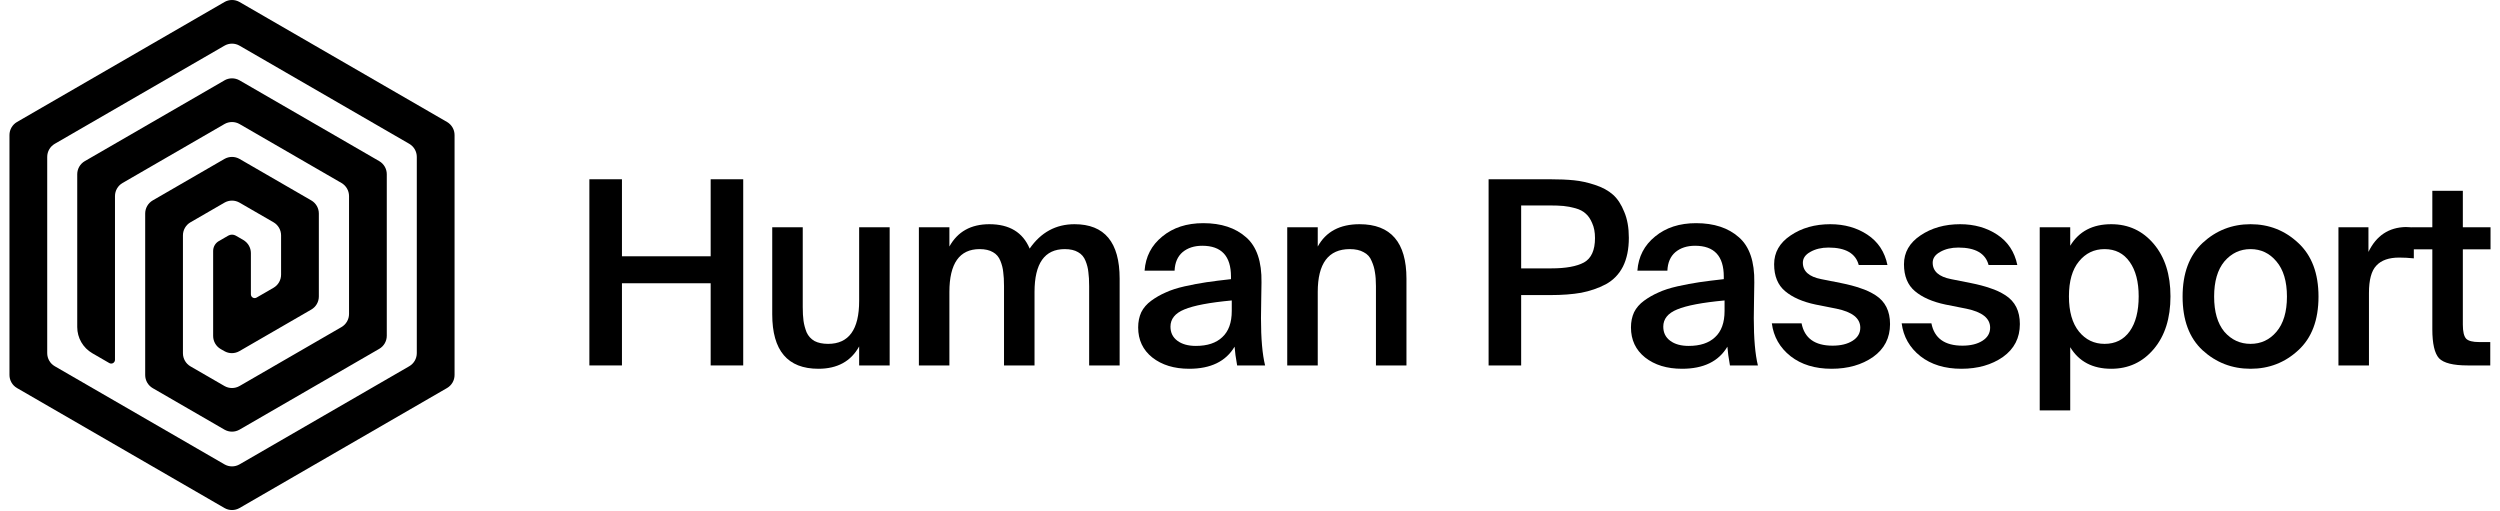 <svg xmlns="http://www.w3.org/2000/svg" width="132" height="27" viewBox="0 0 132 27" fill="none"><path d="M4.476 8.509L11.851 4.245V4.243C12.098 4.101 12.402 4.101 12.649 4.243L20.024 8.508C20.27 8.65 20.422 8.914 20.422 9.199V17.728C20.422 18.013 20.27 18.277 20.024 18.419L12.649 22.684C12.402 22.827 12.098 22.827 11.851 22.684L8.064 20.494C7.818 20.351 7.666 20.088 7.666 19.802V11.274C7.666 10.989 7.818 10.725 8.064 10.582L11.851 8.392C12.098 8.25 12.402 8.25 12.649 8.392L16.436 10.582C16.683 10.725 16.835 10.989 16.835 11.274V15.654C16.835 15.939 16.683 16.203 16.436 16.345L12.642 18.539C12.396 18.681 12.094 18.682 11.848 18.541L11.655 18.431C11.407 18.289 11.254 18.025 11.254 17.738V13.249C11.254 13.035 11.368 12.837 11.553 12.73L12.051 12.442C12.174 12.371 12.326 12.371 12.45 12.442L12.848 12.673C13.095 12.816 13.247 13.079 13.247 13.364V15.54C13.247 15.694 13.413 15.79 13.546 15.713L14.443 15.194C14.689 15.052 14.841 14.788 14.841 14.503V12.428C14.841 12.143 14.689 11.879 14.443 11.737L12.649 10.7C12.402 10.557 12.098 10.557 11.851 10.7L10.057 11.737C9.811 11.879 9.659 12.143 9.659 12.428V18.652C9.659 18.938 9.811 19.201 10.057 19.344L11.851 20.381C12.098 20.523 12.402 20.523 12.649 20.381L18.031 17.269C18.277 17.126 18.429 16.863 18.429 16.577V10.354C18.429 10.068 18.277 9.805 18.031 9.662L12.649 6.55C12.402 6.408 12.098 6.408 11.851 6.55L6.47 9.662C6.223 9.805 6.071 10.068 6.071 10.354V18.997C6.071 19.151 5.905 19.247 5.772 19.17L4.875 18.651C4.382 18.366 4.078 17.839 4.078 17.269V9.201C4.078 8.915 4.23 8.652 4.476 8.509Z" fill="black"/><path fill-rule="evenodd" clip-rule="evenodd" d="M11.852 26.823L0.899 20.489C0.652 20.347 0.5 20.083 0.5 19.798V7.132C0.5 6.846 0.652 6.583 0.899 6.44L11.852 0.107C12.098 -0.036 12.402 -0.036 12.649 0.107L23.602 6.44C23.849 6.583 24.001 6.846 24.001 7.132V19.798C24.001 20.083 23.849 20.347 23.602 20.489L12.649 26.823C12.402 26.965 12.098 26.965 11.852 26.823ZM2.892 19.337L11.852 24.518C12.098 24.661 12.402 24.661 12.649 24.518L21.609 19.337C21.855 19.195 22.007 18.931 22.007 18.645V8.285C22.007 7.999 21.855 7.736 21.609 7.593L12.649 2.412C12.402 2.269 12.098 2.269 11.852 2.412L2.892 7.593C2.645 7.736 2.493 7.999 2.493 8.285V18.645C2.493 18.931 2.645 19.195 2.892 19.337Z" fill="black"/><path d="M43.725 18.156C44.817 18.156 45.363 17.401 45.363 15.892V12H46.974V19.295H45.363V18.291C44.93 19.078 44.212 19.471 43.211 19.471C41.586 19.471 40.774 18.513 40.774 16.597V12H42.385V16.203C42.385 16.493 42.398 16.737 42.425 16.936C42.452 17.134 42.507 17.338 42.588 17.546C42.678 17.744 42.818 17.898 43.007 18.007C43.197 18.106 43.436 18.156 43.725 18.156Z" fill="black"/><path d="M52.24 11.838C51.265 11.838 50.561 12.231 50.128 13.017V12H48.517V19.295H50.128V15.417C50.128 13.908 50.661 13.153 51.726 13.153C52.014 13.153 52.249 13.207 52.43 13.315C52.61 13.415 52.741 13.569 52.822 13.776C52.903 13.975 52.953 14.174 52.971 14.373C52.998 14.563 53.012 14.807 53.012 15.105V19.295H54.623V15.417C54.623 13.908 55.155 13.153 56.22 13.153C56.509 13.153 56.744 13.207 56.924 13.315C57.105 13.415 57.236 13.569 57.317 13.776C57.398 13.975 57.448 14.174 57.466 14.373C57.493 14.563 57.507 14.807 57.507 15.105V19.295H59.117V14.712C59.117 12.796 58.323 11.838 56.735 11.838C55.751 11.838 54.961 12.267 54.366 13.126C54.005 12.267 53.296 11.838 52.24 11.838Z" fill="black"/><path fill-rule="evenodd" clip-rule="evenodd" d="M62.789 19.471C61.995 19.471 61.345 19.272 60.84 18.874C60.344 18.477 60.095 17.948 60.095 17.288C60.095 16.99 60.15 16.723 60.258 16.488C60.375 16.253 60.551 16.05 60.786 15.878C61.02 15.706 61.273 15.562 61.544 15.444C61.815 15.318 62.149 15.209 62.546 15.119C62.952 15.028 63.336 14.956 63.697 14.902C64.067 14.848 64.5 14.793 64.996 14.739V14.604C64.996 13.519 64.491 12.976 63.48 12.976C63.056 12.976 62.708 13.089 62.438 13.315C62.176 13.541 62.036 13.867 62.018 14.292H60.434C60.488 13.55 60.799 12.949 61.368 12.488C61.937 12.018 62.659 11.783 63.534 11.783C64.482 11.783 65.235 12.032 65.795 12.529C66.355 13.017 66.625 13.813 66.607 14.915C66.607 15.006 66.603 15.281 66.594 15.742C66.585 16.203 66.58 16.556 66.58 16.8C66.58 17.876 66.652 18.707 66.797 19.295H65.321C65.249 18.897 65.204 18.567 65.186 18.305C64.725 19.082 63.927 19.471 62.789 19.471ZM64.536 17.803C64.87 17.496 65.037 17.035 65.037 16.42V15.864C63.864 15.973 63.029 16.131 62.532 16.339C62.045 16.538 61.801 16.841 61.801 17.247C61.801 17.564 61.923 17.812 62.167 17.993C62.41 18.174 62.735 18.264 63.142 18.264C63.746 18.264 64.211 18.111 64.536 17.803Z" fill="black"/><path d="M71.784 11.838C70.746 11.838 70.01 12.231 69.577 13.017V12H67.966V19.295H69.577V15.417C69.577 13.908 70.141 13.153 71.269 13.153C71.567 13.153 71.811 13.207 72 13.315C72.199 13.415 72.339 13.569 72.42 13.776C72.51 13.975 72.569 14.174 72.596 14.373C72.632 14.572 72.65 14.816 72.65 15.105V19.295H74.261V14.712C74.261 12.796 73.435 11.838 71.784 11.838Z" fill="black"/><path fill-rule="evenodd" clip-rule="evenodd" d="M83.485 15.458C83.025 15.539 82.483 15.58 81.861 15.58H80.317V19.295H78.598V9.465H81.834C82.321 9.465 82.745 9.483 83.106 9.519C83.467 9.555 83.837 9.637 84.216 9.763C84.604 9.89 84.92 10.061 85.164 10.278C85.408 10.495 85.606 10.798 85.76 11.187C85.922 11.566 86.003 12.023 86.003 12.556C86.003 13.153 85.9 13.659 85.692 14.075C85.484 14.482 85.182 14.793 84.785 15.01C84.388 15.218 83.955 15.367 83.485 15.458ZM82.551 10.875C82.353 10.857 82.113 10.848 81.834 10.848H80.317V14.17H81.915C82.673 14.17 83.246 14.066 83.634 13.858C84.022 13.641 84.216 13.211 84.216 12.57C84.216 12.262 84.167 12 84.067 11.783C83.977 11.566 83.864 11.399 83.729 11.282C83.594 11.155 83.413 11.06 83.187 10.997C82.962 10.934 82.75 10.893 82.551 10.875Z" fill="black"/><path fill-rule="evenodd" clip-rule="evenodd" d="M86.86 18.874C87.365 19.272 88.015 19.471 88.81 19.471C89.947 19.471 90.746 19.082 91.206 18.305C91.224 18.567 91.269 18.897 91.341 19.295H92.817C92.673 18.707 92.6 17.876 92.6 16.8C92.6 16.556 92.605 16.203 92.614 15.742C92.623 15.281 92.627 15.006 92.627 14.915C92.645 13.813 92.375 13.017 91.815 12.529C91.255 12.032 90.502 11.783 89.554 11.783C88.679 11.783 87.957 12.018 87.388 12.488C86.82 12.949 86.508 13.55 86.454 14.292H88.038C88.056 13.867 88.196 13.541 88.458 13.315C88.728 13.089 89.076 12.976 89.5 12.976C90.511 12.976 91.016 13.519 91.016 14.604V14.739C90.52 14.793 90.087 14.848 89.717 14.902C89.356 14.956 88.972 15.028 88.566 15.119C88.169 15.209 87.835 15.318 87.564 15.444C87.293 15.562 87.041 15.706 86.806 15.878C86.571 16.05 86.395 16.253 86.278 16.488C86.17 16.723 86.115 16.99 86.115 17.288C86.115 17.948 86.364 18.477 86.86 18.874ZM88.552 16.339C89.049 16.131 89.884 15.973 91.057 15.864V16.42C91.057 17.035 90.89 17.496 90.556 17.803C90.231 18.111 89.766 18.264 89.162 18.264C88.755 18.264 88.43 18.174 88.187 17.993C87.943 17.812 87.821 17.564 87.821 17.247C87.821 16.841 88.065 16.538 88.552 16.339Z" fill="black"/><path d="M98.602 12.393C99.162 12.764 99.514 13.297 99.658 13.993H98.142C97.98 13.379 97.447 13.071 96.545 13.071C96.174 13.071 95.854 13.148 95.583 13.302C95.322 13.447 95.191 13.636 95.191 13.871C95.191 14.323 95.516 14.613 96.165 14.739L97.194 14.943C97.601 15.024 97.944 15.114 98.223 15.214C98.512 15.304 98.783 15.431 99.036 15.593C99.288 15.756 99.478 15.964 99.604 16.217C99.731 16.47 99.794 16.768 99.794 17.112C99.794 17.844 99.496 18.422 98.9 18.847C98.305 19.263 97.573 19.471 96.707 19.471C95.832 19.471 95.109 19.25 94.541 18.807C93.972 18.355 93.643 17.776 93.553 17.071H95.123C95.276 17.858 95.823 18.251 96.761 18.251C97.194 18.251 97.546 18.165 97.817 17.993C98.088 17.821 98.223 17.591 98.223 17.302C98.223 16.805 97.804 16.47 96.964 16.298L95.868 16.081C95.182 15.937 94.645 15.702 94.257 15.376C93.868 15.051 93.674 14.576 93.674 13.953C93.674 13.329 93.963 12.823 94.541 12.434C95.127 12.036 95.827 11.838 96.639 11.838C97.388 11.838 98.043 12.023 98.602 12.393Z" fill="black"/><path d="M103.4 13.071C104.303 13.071 104.835 13.379 104.997 13.993H106.514C106.369 13.297 106.017 12.764 105.458 12.393C104.898 12.023 104.244 11.838 103.495 11.838C102.682 11.838 101.983 12.036 101.396 12.434C100.819 12.823 100.53 13.329 100.53 13.953C100.53 14.576 100.724 15.051 101.112 15.376C101.5 15.702 102.037 15.937 102.723 16.081L103.82 16.298C104.659 16.47 105.079 16.805 105.079 17.302C105.079 17.591 104.943 17.821 104.673 17.993C104.402 18.165 104.05 18.251 103.617 18.251C102.678 18.251 102.132 17.858 101.978 17.071H100.408C100.498 17.776 100.828 18.355 101.396 18.807C101.965 19.25 102.687 19.471 103.562 19.471C104.429 19.471 105.16 19.263 105.756 18.847C106.351 18.422 106.649 17.844 106.649 17.112C106.649 16.768 106.586 16.47 106.46 16.217C106.333 15.964 106.144 15.756 105.891 15.593C105.638 15.431 105.368 15.304 105.079 15.214C104.799 15.114 104.456 15.024 104.05 14.943L103.021 14.739C102.371 14.613 102.046 14.323 102.046 13.871C102.046 13.636 102.177 13.447 102.439 13.302C102.709 13.148 103.03 13.071 103.4 13.071Z" fill="black"/><path fill-rule="evenodd" clip-rule="evenodd" d="M111.474 19.471C110.49 19.471 109.768 19.091 109.308 18.332V21.668H107.697V12H109.308V12.976C109.768 12.217 110.49 11.838 111.474 11.838C112.385 11.838 113.134 12.186 113.721 12.882C114.308 13.578 114.601 14.499 114.601 15.648C114.601 16.805 114.308 17.731 113.721 18.427C113.134 19.123 112.385 19.471 111.474 19.471ZM109.768 13.803C109.416 14.228 109.24 14.843 109.24 15.648C109.24 16.452 109.416 17.071 109.768 17.505C110.12 17.939 110.571 18.156 111.122 18.156C111.69 18.156 112.133 17.934 112.449 17.491C112.764 17.049 112.922 16.434 112.922 15.648C112.922 14.879 112.764 14.274 112.449 13.831C112.133 13.379 111.69 13.153 111.122 13.153C110.571 13.153 110.12 13.37 109.768 13.803Z" fill="black"/><path fill-rule="evenodd" clip-rule="evenodd" d="M118.829 11.838C117.854 11.838 117.01 12.168 116.297 12.827C115.593 13.487 115.241 14.432 115.241 15.661C115.241 16.899 115.593 17.844 116.297 18.495C117.01 19.146 117.854 19.471 118.829 19.471C119.804 19.471 120.643 19.146 121.347 18.495C122.06 17.844 122.417 16.899 122.417 15.661C122.417 14.432 122.06 13.487 121.347 12.827C120.643 12.168 119.804 11.838 118.829 11.838ZM116.906 15.661C116.906 14.857 117.087 14.237 117.448 13.803C117.818 13.37 118.278 13.153 118.829 13.153C119.379 13.153 119.835 13.37 120.196 13.803C120.566 14.237 120.751 14.857 120.751 15.661C120.751 16.465 120.566 17.085 120.196 17.519C119.835 17.943 119.379 18.156 118.829 18.156C118.278 18.156 117.818 17.943 117.448 17.519C117.087 17.085 116.906 16.465 116.906 15.661Z" fill="black"/><path d="M128.779 18.915C128.544 18.653 128.427 18.142 128.427 17.383V13.166H127.45V13.641C127.179 13.614 126.922 13.6 126.678 13.6C126.137 13.6 125.735 13.74 125.474 14.021C125.212 14.292 125.081 14.775 125.081 15.471V19.295H123.47V12H125.054V13.302C125.469 12.443 126.128 12.005 127.03 11.987C127.121 11.987 127.226 11.992 127.344 12.003V12H128.427V10.075H130.038V12H131.5V13.166H130.038V17.139C130.038 17.509 130.097 17.758 130.214 17.885C130.331 18.002 130.561 18.061 130.904 18.061H131.486V19.295H130.295C129.528 19.295 129.022 19.168 128.779 18.915Z" fill="black"/><path d="M37.523 9.465H39.242V19.295H37.523V14.956H32.839V19.295H31.119V9.465H32.839V13.532H37.523V9.465Z" fill="black"/></svg>